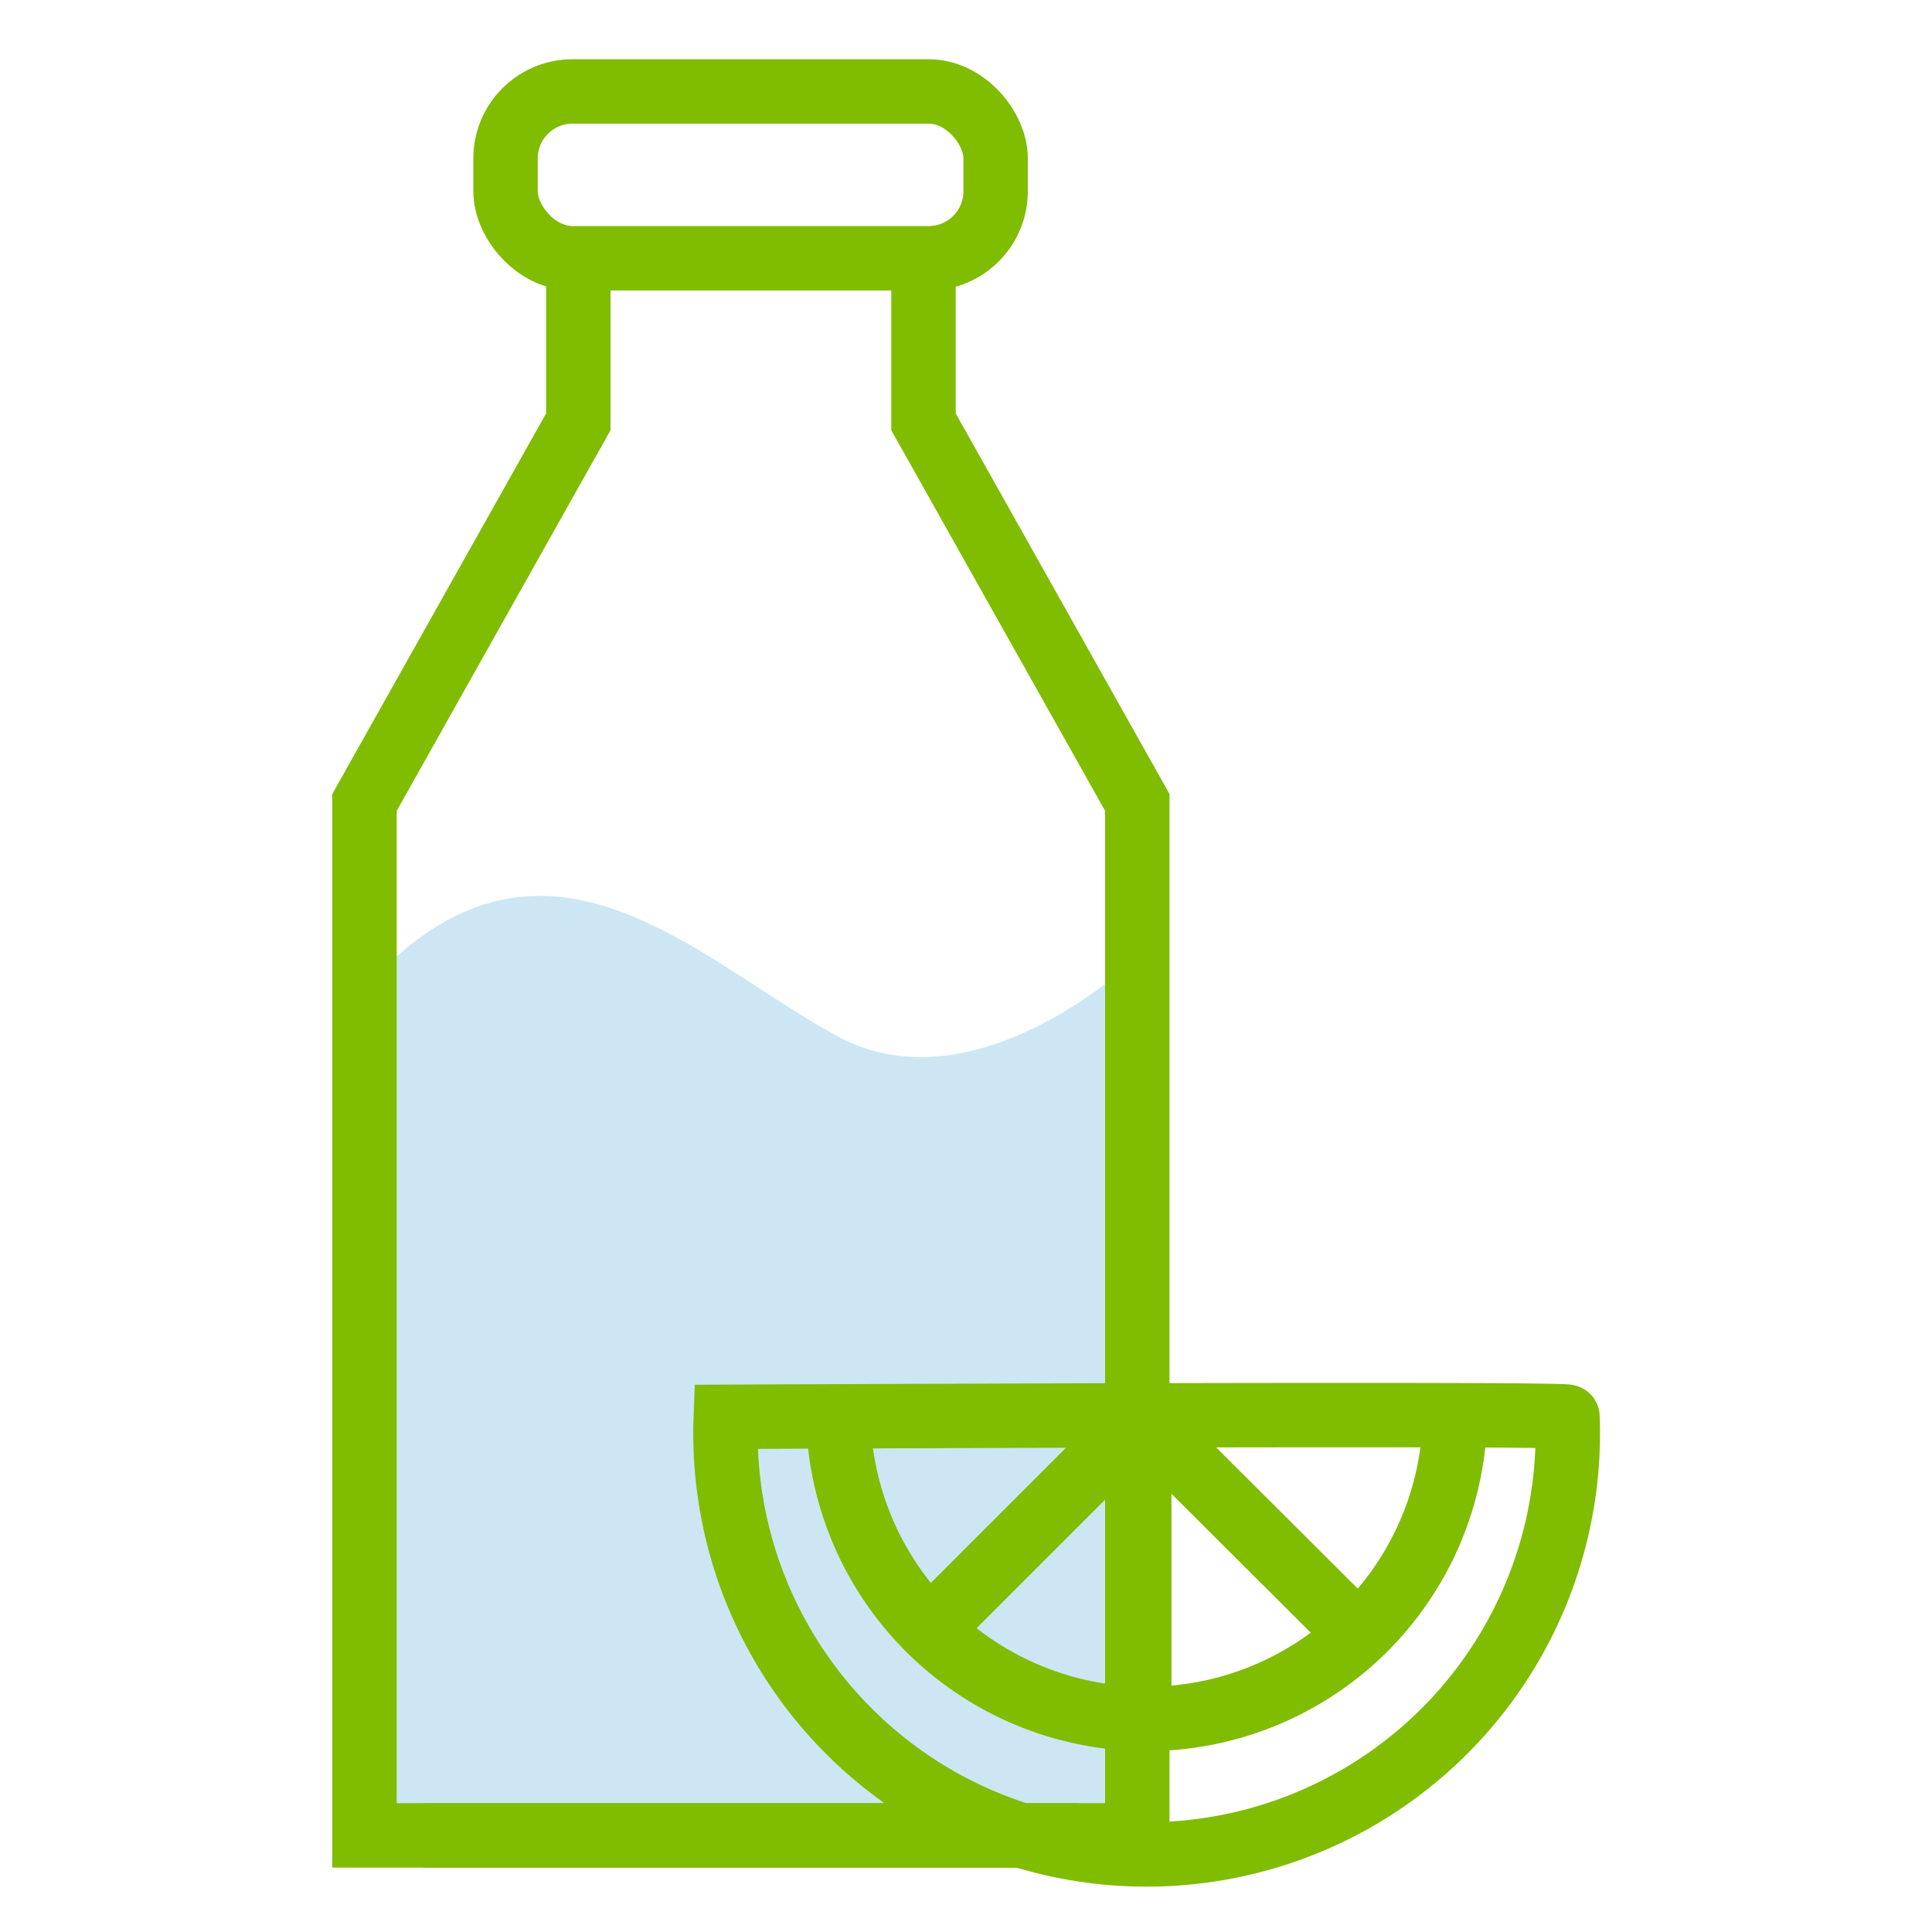 <svg xmlns="http://www.w3.org/2000/svg" viewBox="0 0 30 30"><defs><style>.cls-1{fill:#0082ca;opacity:0.2;}.cls-2,.cls-3{fill:none;}.cls-2{stroke:#80bc00;stroke-miterlimit:10;}</style></defs><title>sokovi</title><g id="Layer_2" data-name="Layer 2"><g id="Layer_1-2" data-name="Layer 1"><path class="cls-1" d="M6,15l.07,13.16H17.5V15S15.1,17.23,13,16.09,8.61,12.49,6,15Z"/><rect class="cls-2" x="7.85" y="1.42" width="7.61" height="2.59" rx="1.04"/><polyline class="cls-2" points="8.98 3.94 8.98 6.55 5.66 12.46 5.66 28.5 16.75 28.5"/><polyline class="cls-2" points="14.34 3.94 14.34 6.55 17.66 12.46 17.66 28.5 6.57 28.5"/><path class="cls-2" d="M24.34,22a6.54,6.54,0,1,1-13.07,0S24.34,21.94,24.34,22Z"/><path class="cls-2" d="M22.59,22.12a4.79,4.79,0,0,1-9.57,0"/><line class="cls-2" x1="17.69" y1="21.95" x2="17.69" y2="26.88"/><line class="cls-2" x1="17.8" y1="22.1" x2="21.29" y2="25.58"/><line class="cls-2" x1="17.67" y1="22.07" x2="14.28" y2="25.46"/><rect class="cls-3" width="30" height="30"/></g></g></svg>